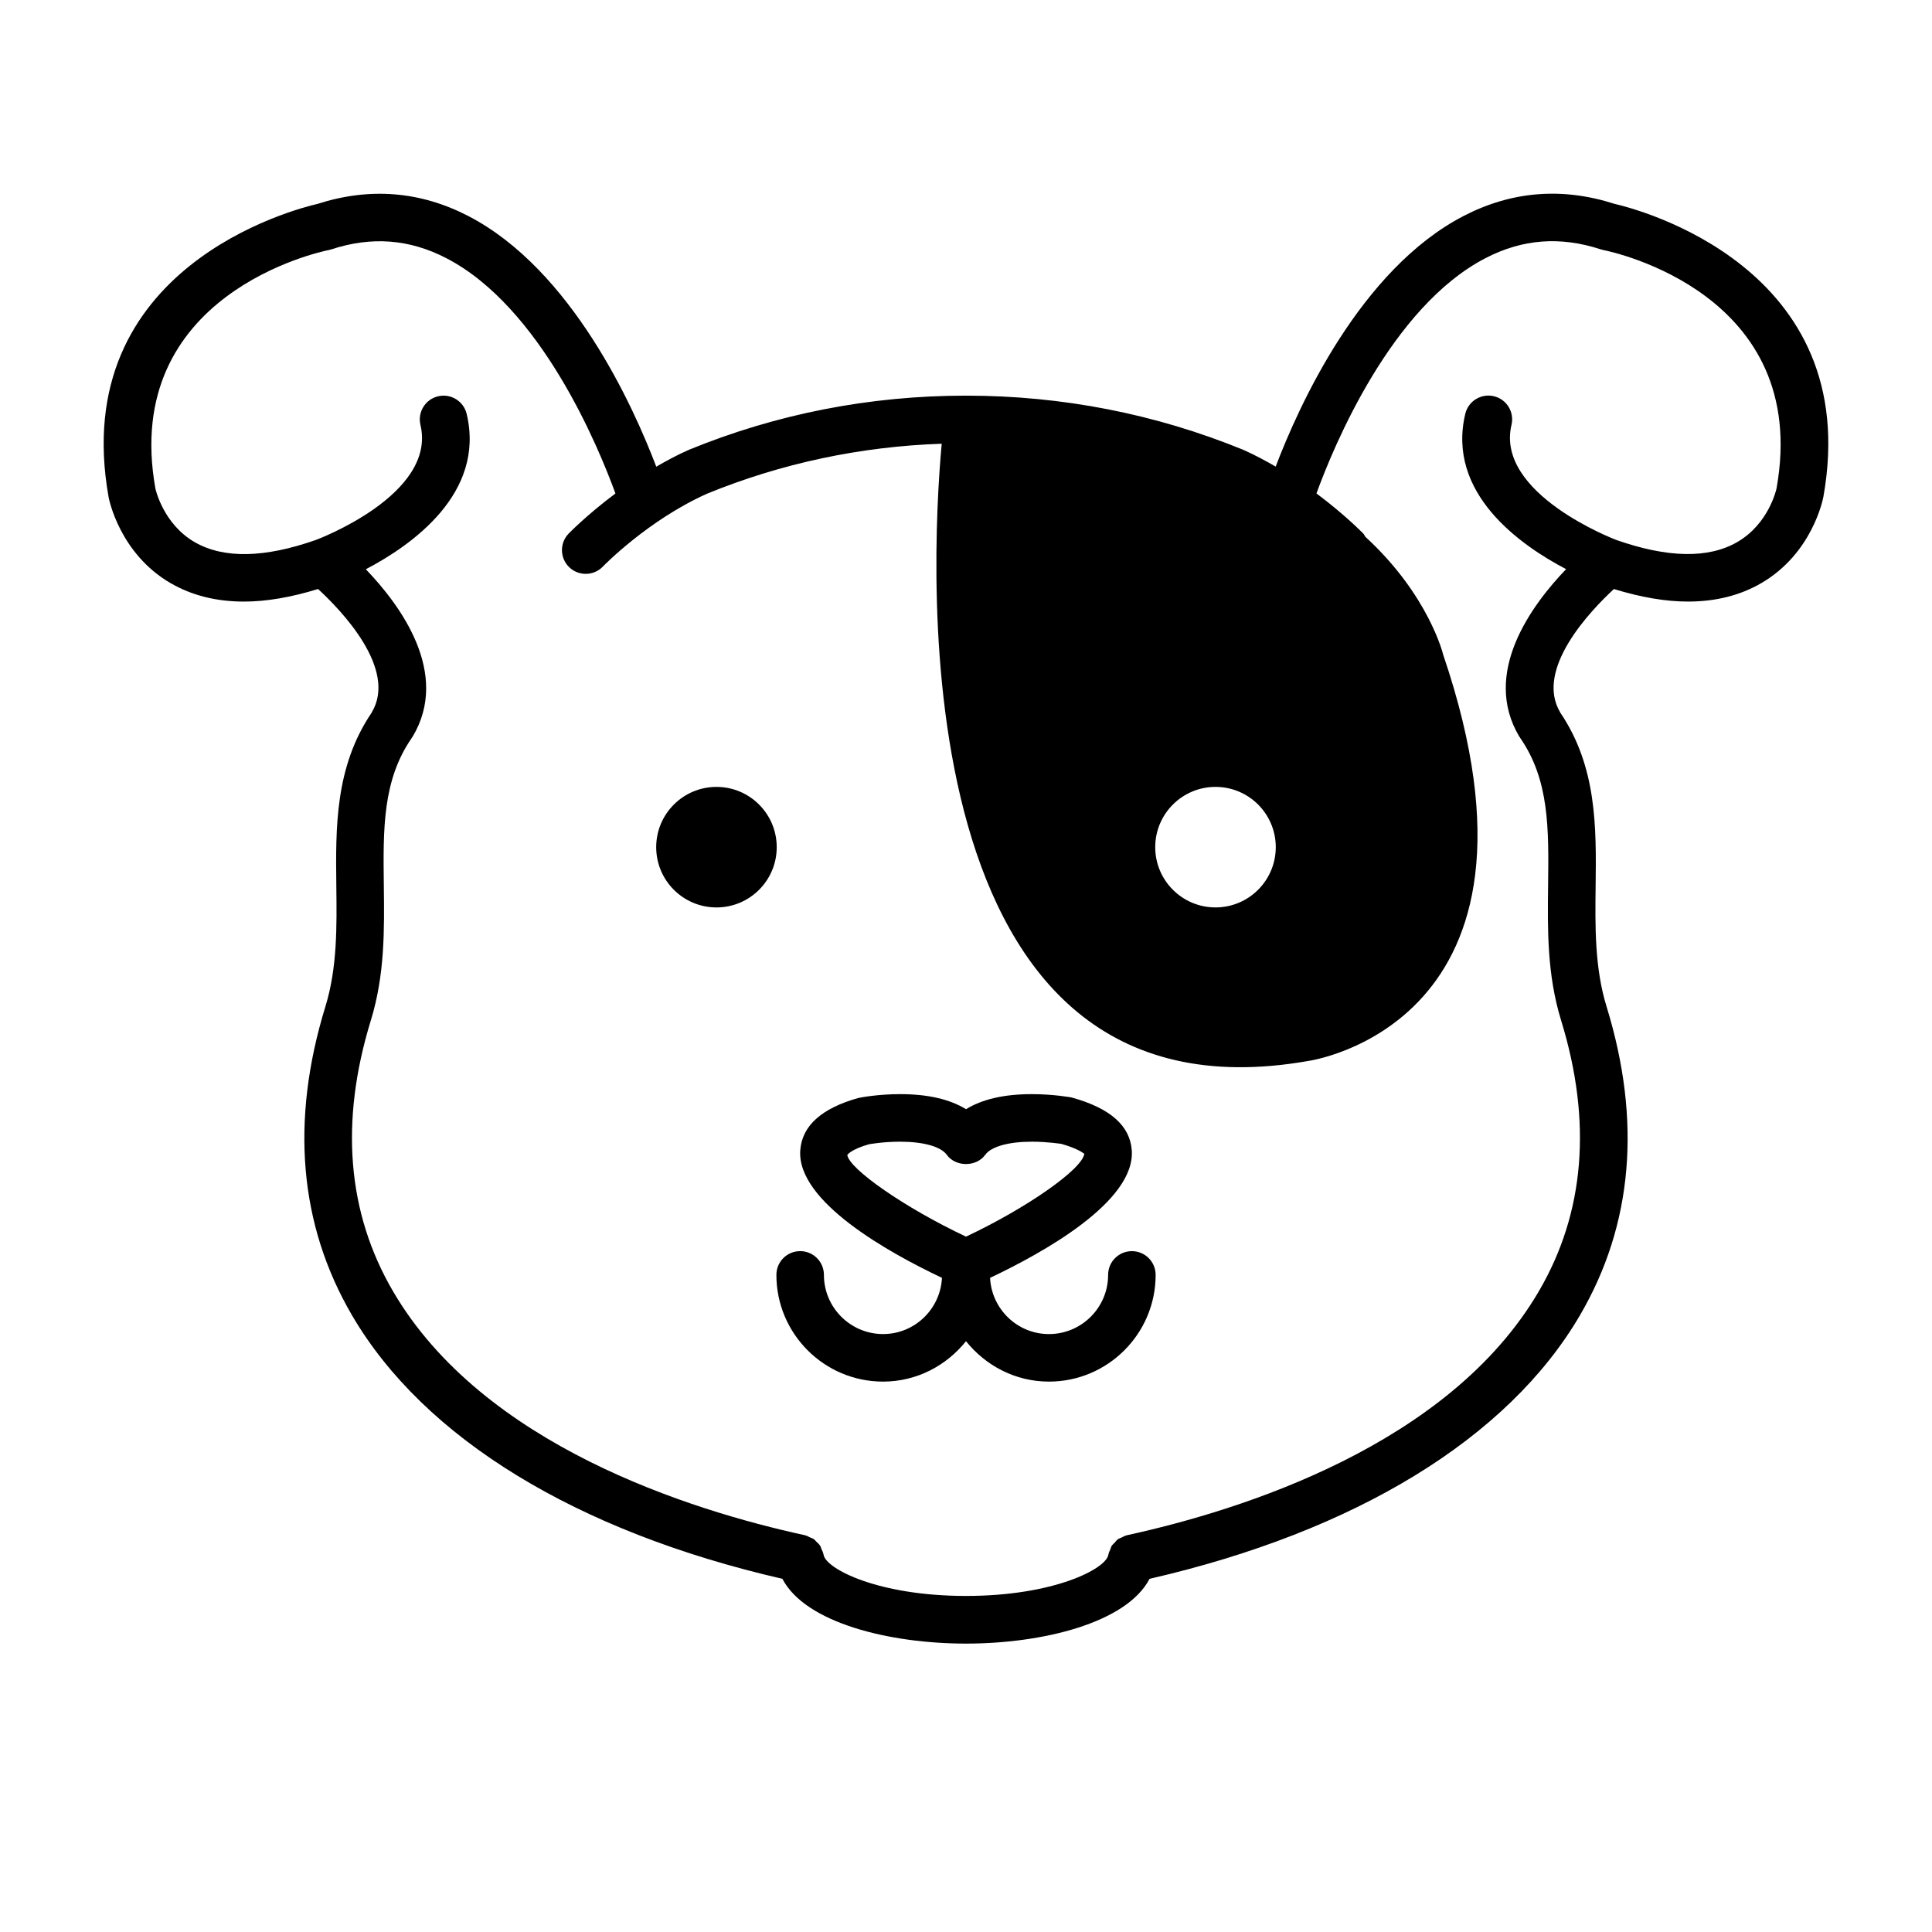 <?xml version="1.0" encoding="UTF-8"?>
<!-- Uploaded to: SVG Find, www.svgrepo.com, Generator: SVG Find Mixer Tools -->
<svg fill="#000000" width="800px" height="800px" version="1.1" viewBox="144 144 512 512" xmlns="http://www.w3.org/2000/svg">
 <g>
  <path d="m378.02 510.14c8.918 0 16.797-4.231 21.98-10.711 5.188 6.473 13.062 10.711 21.98 10.711 15.594 0 28.277-12.691 28.277-28.277 0-3.484-2.816-6.297-6.297-6.297-3.484 0-6.297 2.816-6.297 6.297 0 8.648-7.035 15.68-15.68 15.68-8.383 0-15.191-6.625-15.605-14.898 14.051-6.644 38.559-20.234 37.551-33.832-0.484-6.469-5.66-11.129-15.938-13.969-0.195-0.039-4.832-0.887-10.531-0.887-7.316 0-13.156 1.34-17.457 3.992-4.309-2.652-10.141-3.992-17.457-3.992-5.699 0-10.336 0.852-11.066 1.016-9.742 2.715-14.918 7.367-15.402 13.836-1.008 13.598 23.504 27.188 37.551 33.832-0.414 8.273-7.223 14.898-15.605 14.898-8.648 0-15.68-7.035-15.68-15.68 0-3.484-2.816-6.297-6.297-6.297-3.484 0-6.297 2.816-6.297 6.297-0.008 15.598 12.676 28.281 28.27 28.281zm-9.477-60.074c0.008-0.02 0.957-1.469 5.769-2.832 0.039-0.008 3.746-0.676 8.23-0.676 6.164 0 10.789 1.297 12.355 3.469 2.363 3.273 7.848 3.273 10.207 0 1.566-2.172 6.184-3.469 12.355-3.469 4.113 0 7.574 0.566 7.727 0.566 0 0 0.008 0 0-0.008 4.75 1.336 6.008 2.621 6.164 2.621h0.008c-0.504 4.117-15.336 14.445-31.355 21.984-16.109-7.574-31.004-17.941-31.461-21.656z"/>
  <path d="m349.84 368.51c0 8.82-7.148 15.969-15.969 15.969s-15.973-7.148-15.973-15.969c0-8.82 7.152-15.973 15.973-15.973s15.969 7.152 15.969 15.973"/>
  <path d="m189.27 298.57c5.598 3.238 12.066 4.856 19.379 4.856 5.984 0 12.562-1.152 19.641-3.332 6.098 5.609 21.117 21.172 14.234 32.684-0.012 0.023-0.012 0.051-0.023 0.07-9.73 14.371-9.559 30.422-9.371 45.961 0.133 10.645 0.27 21.652-2.891 31.922-9.328 30.324-6.957 57.863 7.039 81.824 19.051 32.609 59.508 57.316 114.06 69.848 6.144 11.746 28.492 17.168 48.656 17.168s42.508-5.422 48.656-17.168c54.555-12.527 95.008-37.238 114.06-69.848 14.008-23.969 16.375-51.5 7.039-81.824-3.16-10.27-3.023-21.281-2.891-31.922 0.188-15.535 0.359-31.59-9.371-45.961-0.012-0.023-0.012-0.051-0.023-0.07-6.844-11.457 8.148-27.047 14.238-32.68 7.066 2.172 13.641 3.324 19.625 3.324 7.305 0 13.793-1.617 19.391-4.863 13.551-7.848 16.379-22.242 16.5-22.906 10.863-60.938-49.562-76.309-55.352-77.629-13.816-4.453-27.262-3.375-39.953 3.188-27.488 14.219-43.805 50.551-49.844 66.441-2.672-1.543-5.449-3.043-8.418-4.371-0.031-0.012-0.062-0.008-0.094-0.02s-0.051-0.043-0.082-0.059c-23.273-9.516-48-14.352-73.484-14.352-25.488 0-50.211 4.836-73.48 14.371-0.031 0.012-0.051 0.043-0.082 0.059-0.031 0.012-0.062 0.008-0.094 0.02-2.973 1.328-5.75 2.828-8.418 4.371-6.039-15.891-22.355-52.219-49.844-66.441-12.691-6.562-26.129-7.641-39.953-3.188-5.789 1.324-66.215 16.695-55.344 77.676 0.109 0.609 2.938 15.008 16.488 22.852zm276.85 53.965c8.816 0 15.973 7.148 15.973 15.973-0.004 8.82-7.156 15.969-15.973 15.969s-15.973-7.152-15.973-15.969c0-8.816 7.156-15.973 15.973-15.973zm-235.11-142.24c0.238-0.051 0.484-0.113 0.719-0.188 10.758-3.527 20.738-2.758 30.523 2.297 25.07 12.949 40.305 49.914 44.844 62.379-7.387 5.512-12.09 10.309-12.418 10.645-2.406 2.508-2.324 6.492 0.184 8.906 1.223 1.168 2.797 1.746 4.367 1.746 1.656 0 3.305-0.648 4.547-1.941 0.113-0.121 11.891-12.27 27.609-19.309 19.762-8.078 40.652-12.496 62.176-13.238-2.984 32.754-10.863 182.62 97.172 163.57 0 0 69.059-9.555 35.738-107.62 0 0-3.754-15.789-20.656-31.305-0.188-0.27-0.289-0.578-0.523-0.824-0.32-0.332-5.031-5.133-12.418-10.645 4.539-12.465 19.773-49.43 44.844-62.379 9.785-5.059 19.773-5.82 30.523-2.297 0.238 0.074 0.484 0.137 0.73 0.188 2.25 0.445 55.035 11.52 45.84 63.109-0.012 0.094-1.957 9.359-10.41 14.258-7.633 4.422-18.438 4.227-32.062-0.547-0.32-0.121-32.129-12.219-27.777-30.512 0.805-3.387-1.285-6.781-4.668-7.582-3.363-0.801-6.777 1.285-7.582 4.668-5 21.039 14.527 34.781 26.723 41.16-9.137 9.508-22.465 27.539-12.395 44.391 0.051 0.082 0.121 0.133 0.172 0.207 0.031 0.043 0.031 0.094 0.062 0.137 7.734 11.172 7.57 24.094 7.387 39.059-0.145 11.617-0.297 23.629 3.445 35.781 8.258 26.82 6.277 50.973-5.883 71.77-23.805 40.75-78.656 58.02-109.23 64.688-0.039 0.008-0.062 0.031-0.094 0.043-0.473 0.113-0.867 0.359-1.297 0.566-0.316 0.156-0.668 0.238-0.945 0.441-0.332 0.238-0.559 0.578-0.836 0.883-0.27 0.289-0.586 0.523-0.801 0.855-0.176 0.277-0.238 0.625-0.371 0.934-0.188 0.445-0.422 0.875-0.504 1.359-0.008 0.031-0.031 0.059-0.031 0.094-0.578 3.703-14.422 10.902-37.723 10.902s-37.145-7.203-37.723-10.902c-0.008-0.031-0.031-0.059-0.031-0.094-0.09-0.516-0.328-0.977-0.543-1.449-0.125-0.277-0.176-0.586-0.332-0.836-0.285-0.453-0.699-0.801-1.09-1.172-0.195-0.176-0.328-0.414-0.543-0.566-0.328-0.238-0.738-0.348-1.109-0.516-0.379-0.176-0.723-0.402-1.133-0.496-0.039-0.008-0.062-0.039-0.102-0.043-30.574-6.644-85.426-23.914-109.23-64.664-12.16-20.801-14.133-44.953-5.883-71.77 3.742-12.156 3.59-24.164 3.445-35.781-0.184-14.965-0.348-27.887 7.387-39.059 0.031-0.043 0.031-0.094 0.062-0.137 0.051-0.074 0.121-0.133 0.172-0.207 10.078-16.852-3.25-34.883-12.387-44.391 12.168-6.367 31.723-20.113 26.723-41.168-0.805-3.387-4.199-5.465-7.582-4.668-3.383 0.801-5.473 4.199-4.668 7.582 4.394 18.504-27.465 30.398-27.715 30.488-13.582 4.773-24.34 4.988-31.984 0.656-8.547-4.863-10.543-14.289-10.543-14.289-9.18-51.438 43.582-62.719 45.828-63.172z"/>
 </g>
</svg>